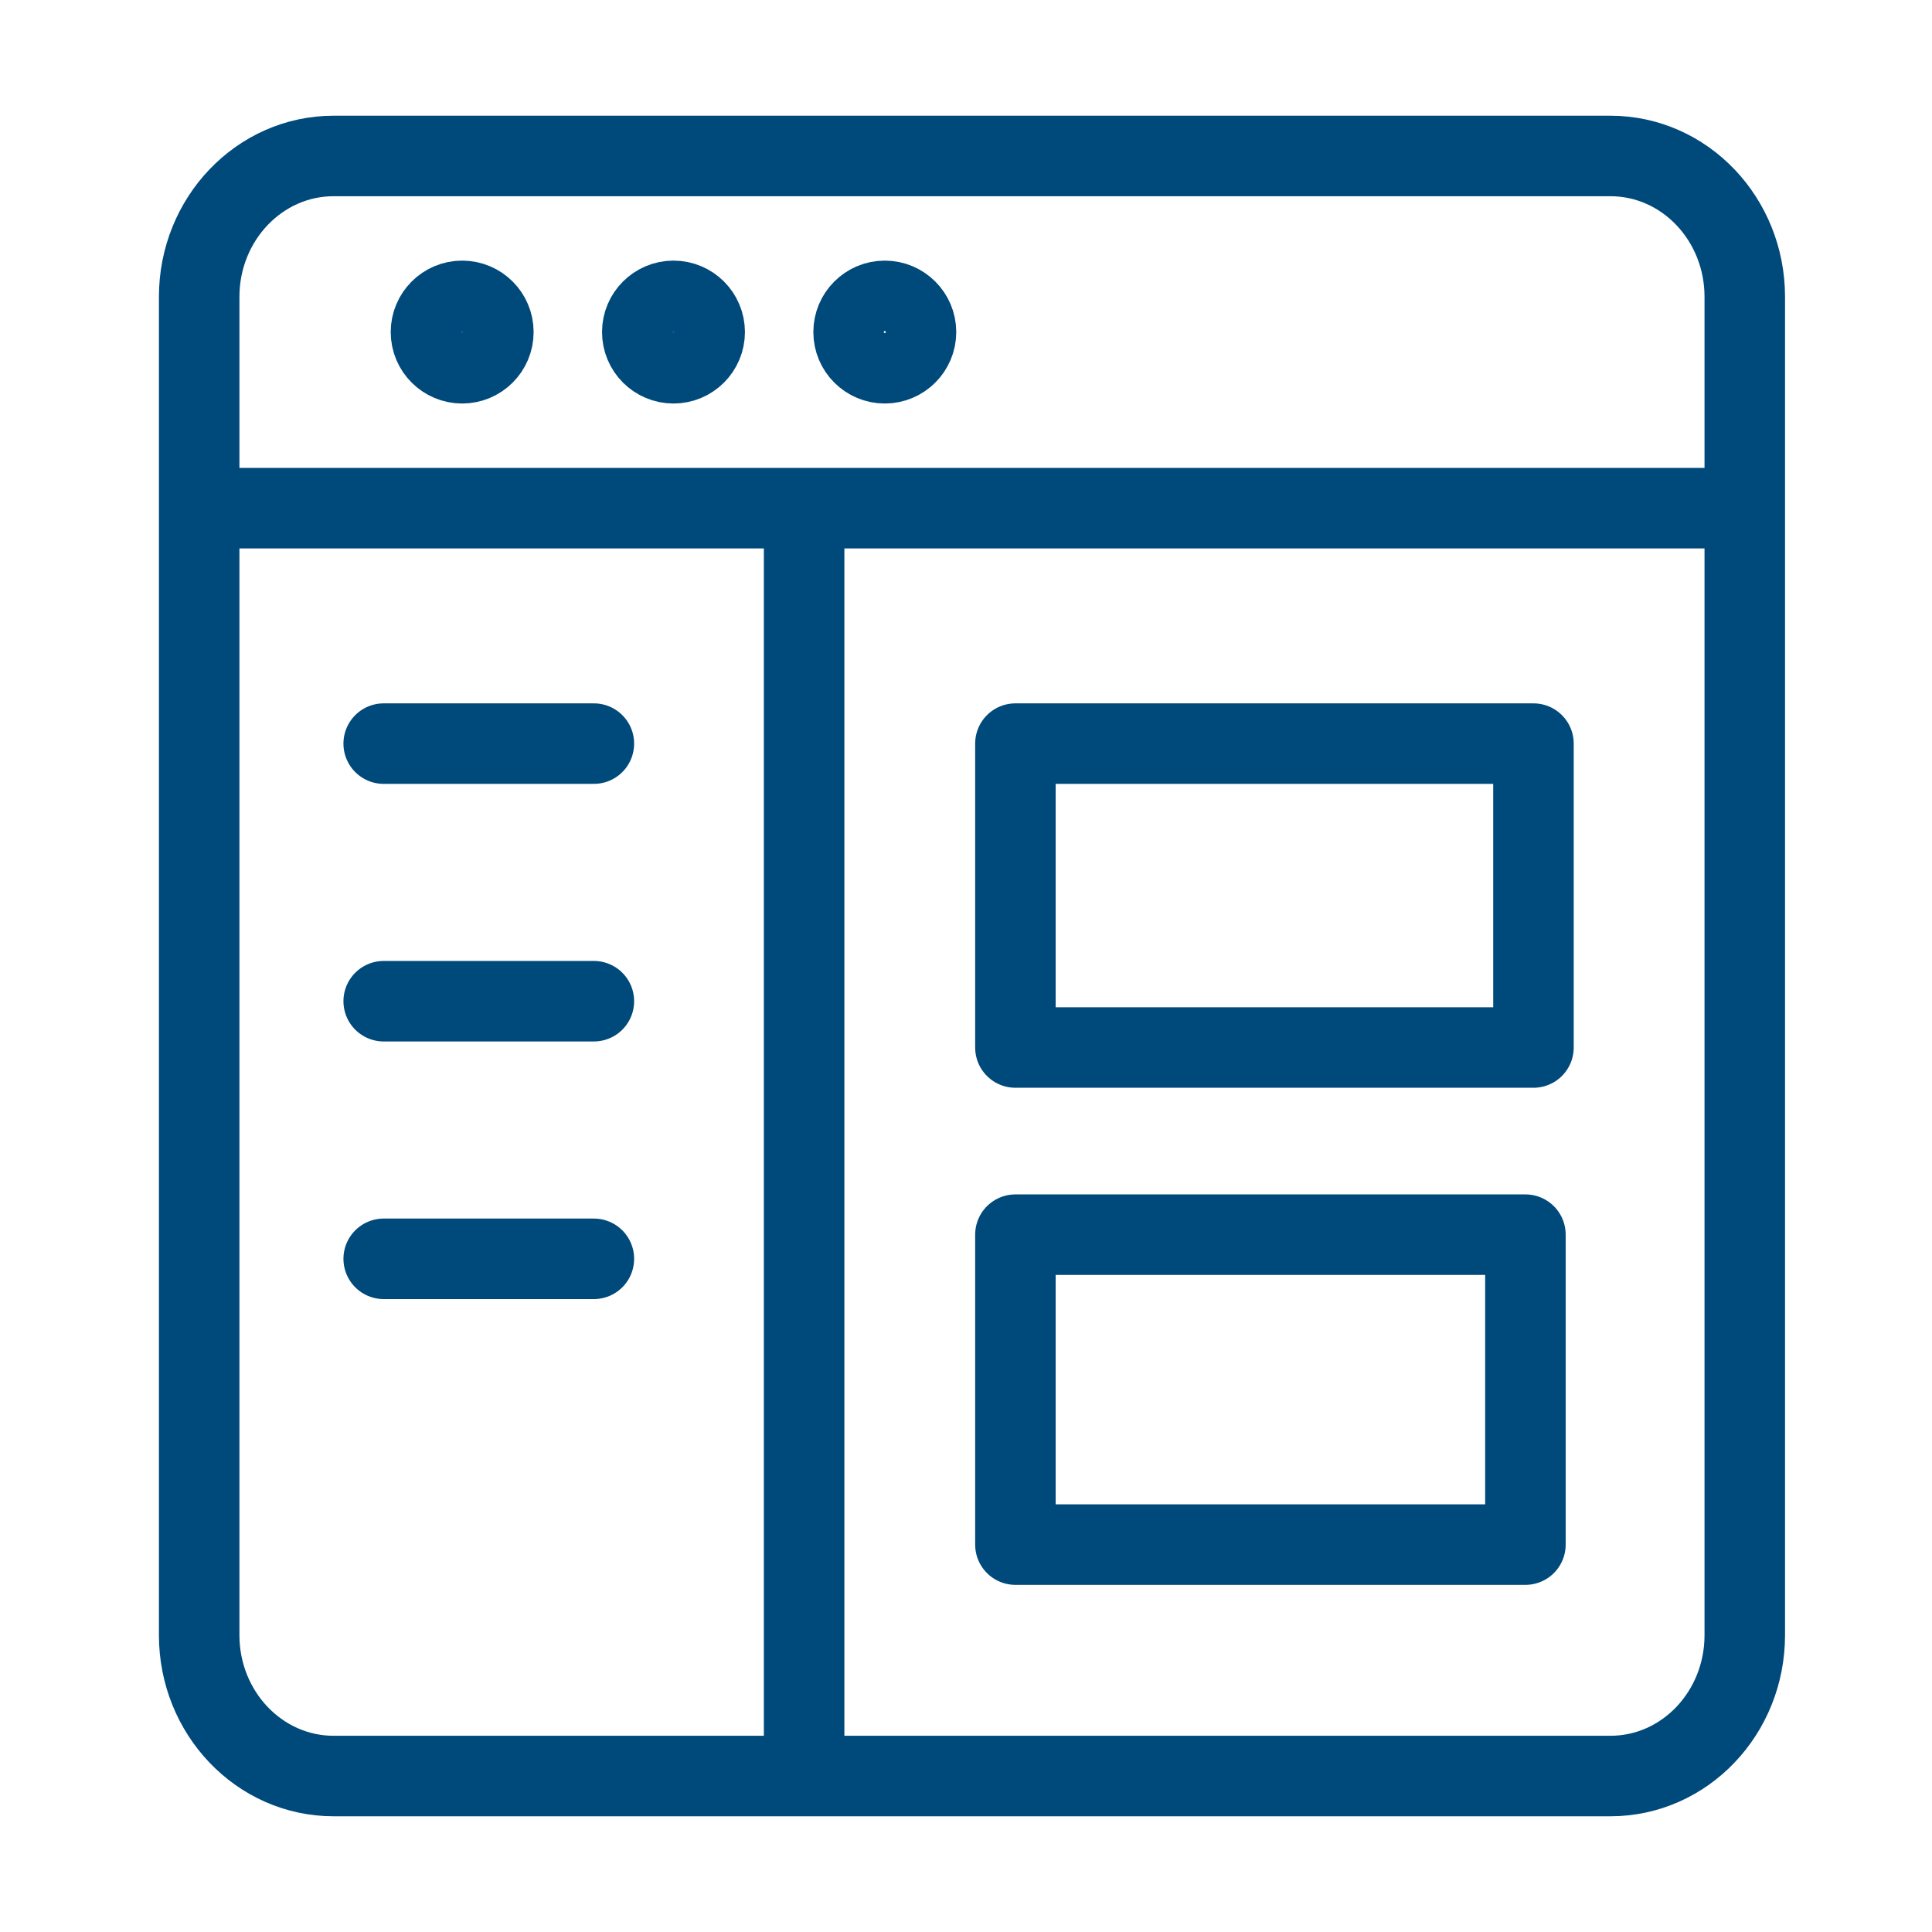 <?xml version="1.0" encoding="UTF-8"?>
<svg width="85px" height="85px" viewBox="0 0 85 85" version="1.1" xmlns="http://www.w3.org/2000/svg" xmlns:xlink="http://www.w3.org/1999/xlink">
    <!-- Generator: Sketch 62 (91390) - https://sketch.com -->
    <title>Layout</title>
    <desc>Created with Sketch.</desc>
    <g id="Layout" stroke="none" stroke-width="1" fill="none" fill-rule="evenodd">
        <g id="Group-5">
            <g id="Group-942-Copy" transform="translate(8, 6.375)" stroke="#00497B" stroke-linejoin="round">
                <g id="Group-941">
                    <path d="M68.763,65.565 C68.763,68.986 66.12,71.763 62.85,71.763 L6.676,71.763 C3.412,71.763 0.763,68.986 0.763,65.565 L0.763,6.685 C0.763,3.264 3.412,0.487 6.676,0.487 L62.85,0.487 C66.12,0.487 68.763,3.264 68.763,6.685 L68.763,65.565 L68.763,65.565 Z" id="Stroke-2828" stroke-width="3.542" stroke-linecap="round"></path>
                    <path d="M13.883,8.234 C13.883,9.09 13.189,9.784 12.333,9.784 C11.478,9.784 10.784,9.09 10.784,8.234 C10.784,7.379 11.478,6.685 12.333,6.685 C13.189,6.685 13.883,7.379 13.883,8.234 L13.883,8.234 Z" id="Stroke-2830" stroke-width="3.188" fill="#0065AC" stroke-linecap="round"></path>
                    <path d="M23.18,8.234 C23.18,9.09 22.486,9.784 21.63,9.784 C20.775,9.784 20.081,9.09 20.081,8.234 C20.081,7.379 20.775,6.685 21.63,6.685 C22.486,6.685 23.18,7.379 23.18,8.234 L23.18,8.234 Z" id="Stroke-2831" stroke-width="3.188" fill="#0065AC" stroke-linecap="round"></path>
                    <path d="M32.477,8.234 C32.477,9.09 31.782,9.784 30.927,9.784 C30.072,9.784 29.378,9.09 29.378,8.234 C29.378,7.379 30.072,6.685 30.927,6.685 C31.782,6.685 32.477,7.379 32.477,8.234 L32.477,8.234 Z" id="Stroke-2832" stroke-width="3.188" stroke-linecap="round"></path>
                    <line x1="27.378" y1="15.982" x2="27.378" y2="71.763" id="Stroke-2833" stroke-width="3.542"></line>
                    <polygon id="Stroke-2841" stroke-width="3.542" stroke-linecap="round" points="36.674 39.711 59.466 39.711 59.466 26.341 36.674 26.341"></polygon>
                    <polygon id="Stroke-2842" stroke-width="3.542" stroke-linecap="round" points="36.674 61.581 59.112 61.581 59.112 47.945 36.674 47.945"></polygon>
                    <line x1="8.881" y1="26.341" x2="18.128" y2="26.341" id="Stroke-2834" stroke-width="3.542" stroke-linecap="round"></line>
                    <line x1="8.881" y1="37.674" x2="18.128" y2="37.674" id="Stroke-2836" stroke-width="3.542" stroke-linecap="round"></line>
                    <line x1="8.881" y1="49.008" x2="18.128" y2="49.008" id="Stroke-2838" stroke-width="3.542" stroke-linecap="round"></line>
                    <line x1="1.487" y1="15.982" x2="67.763" y2="15.982" id="Stroke-2829" stroke-width="3.542" stroke-linecap="round"></line>
                </g>
            </g>
            <rect id="Rectangle" fill-opacity="0" fill="#FFFFFF" x="0" y="0" width="85" height="85"></rect>
        </g>
    </g>
</svg>